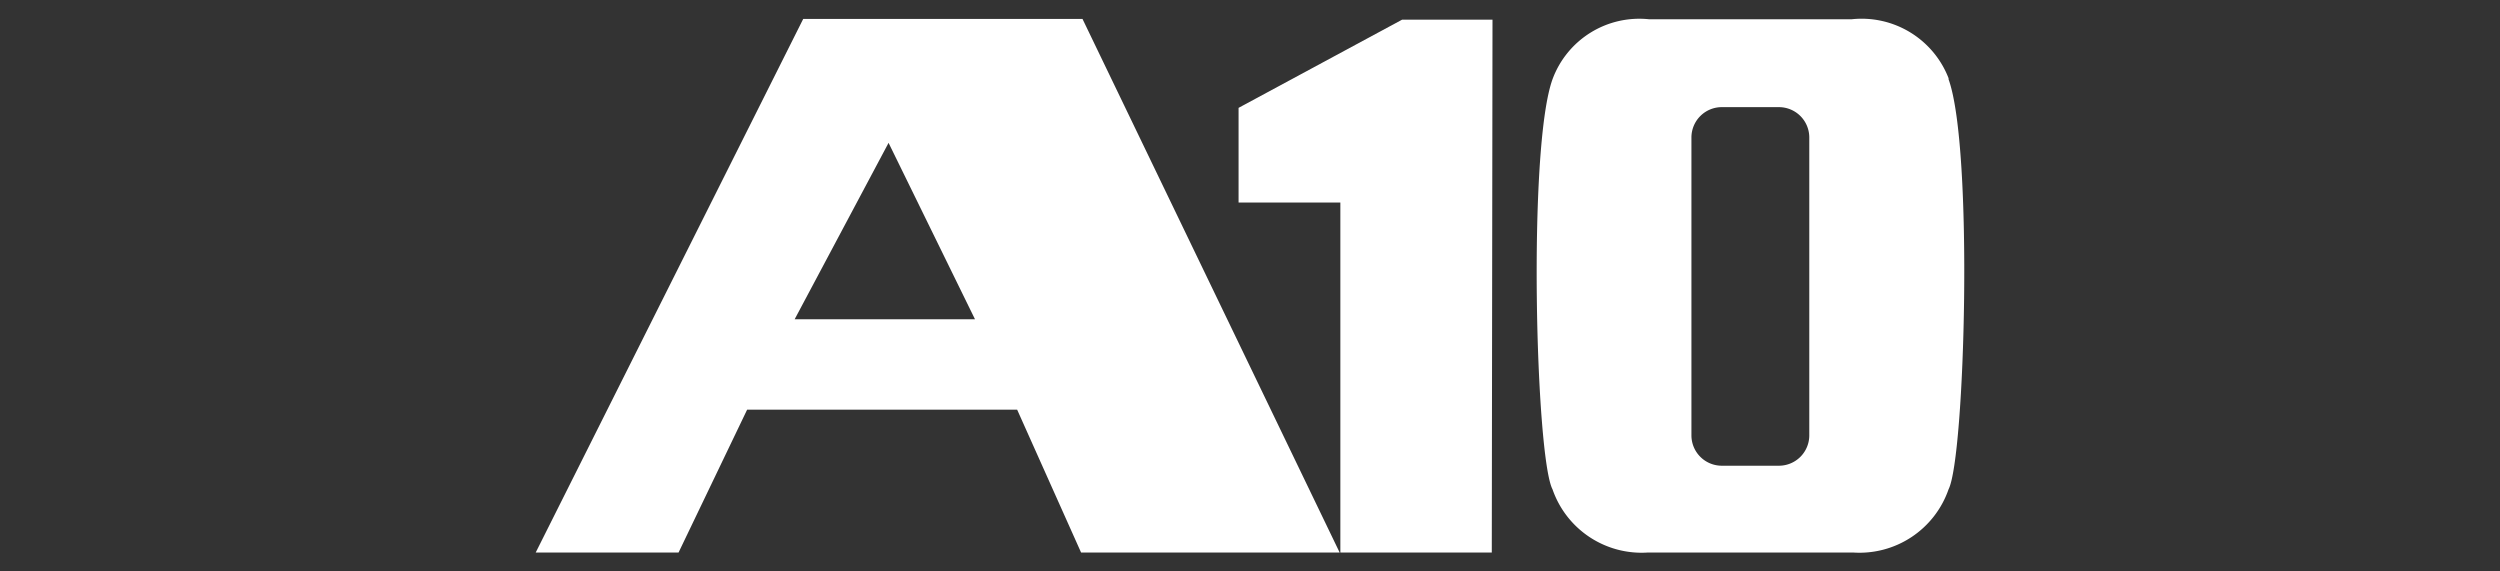 <svg id="a10_networks" data-name="a10 networks" xmlns="http://www.w3.org/2000/svg" viewBox="0 0 70 16"><rect x="0" y="0" width="70" height="16" fill="#333333" stroke="none"/><defs><style>.cls-1{fill:#fff;}</style></defs><path class="cls-1" d="M22.49.53,15,15.47h4l1.92-4h7.56l1.79,4h7.24L30.31.53ZM24.88,4,27.3,8.94H22.25Z"/><path class="cls-1" d="M50.66,12.19a.85.85,0,0,1-.85.85H48.22a.85.85,0,0,1-.86-.85V3.84A.85.85,0,0,1,48.22,3h1.59a.85.85,0,0,1,.85.85Zm3.9-10A2.61,2.61,0,0,0,51.84.54H46.18a2.59,2.59,0,0,0-2.71,1.68c-.7,1.94-.47,10.58,0,11.48a2.64,2.64,0,0,0,2.68,1.77h5.73a2.64,2.64,0,0,0,2.68-1.77c.46-.9.7-9.54,0-11.48"/><path class="cls-1" d="M41.77,15.47H37.53V5.67H34.68s0-2.65,0-2.65L39.26.55h2.53Z"/></svg>